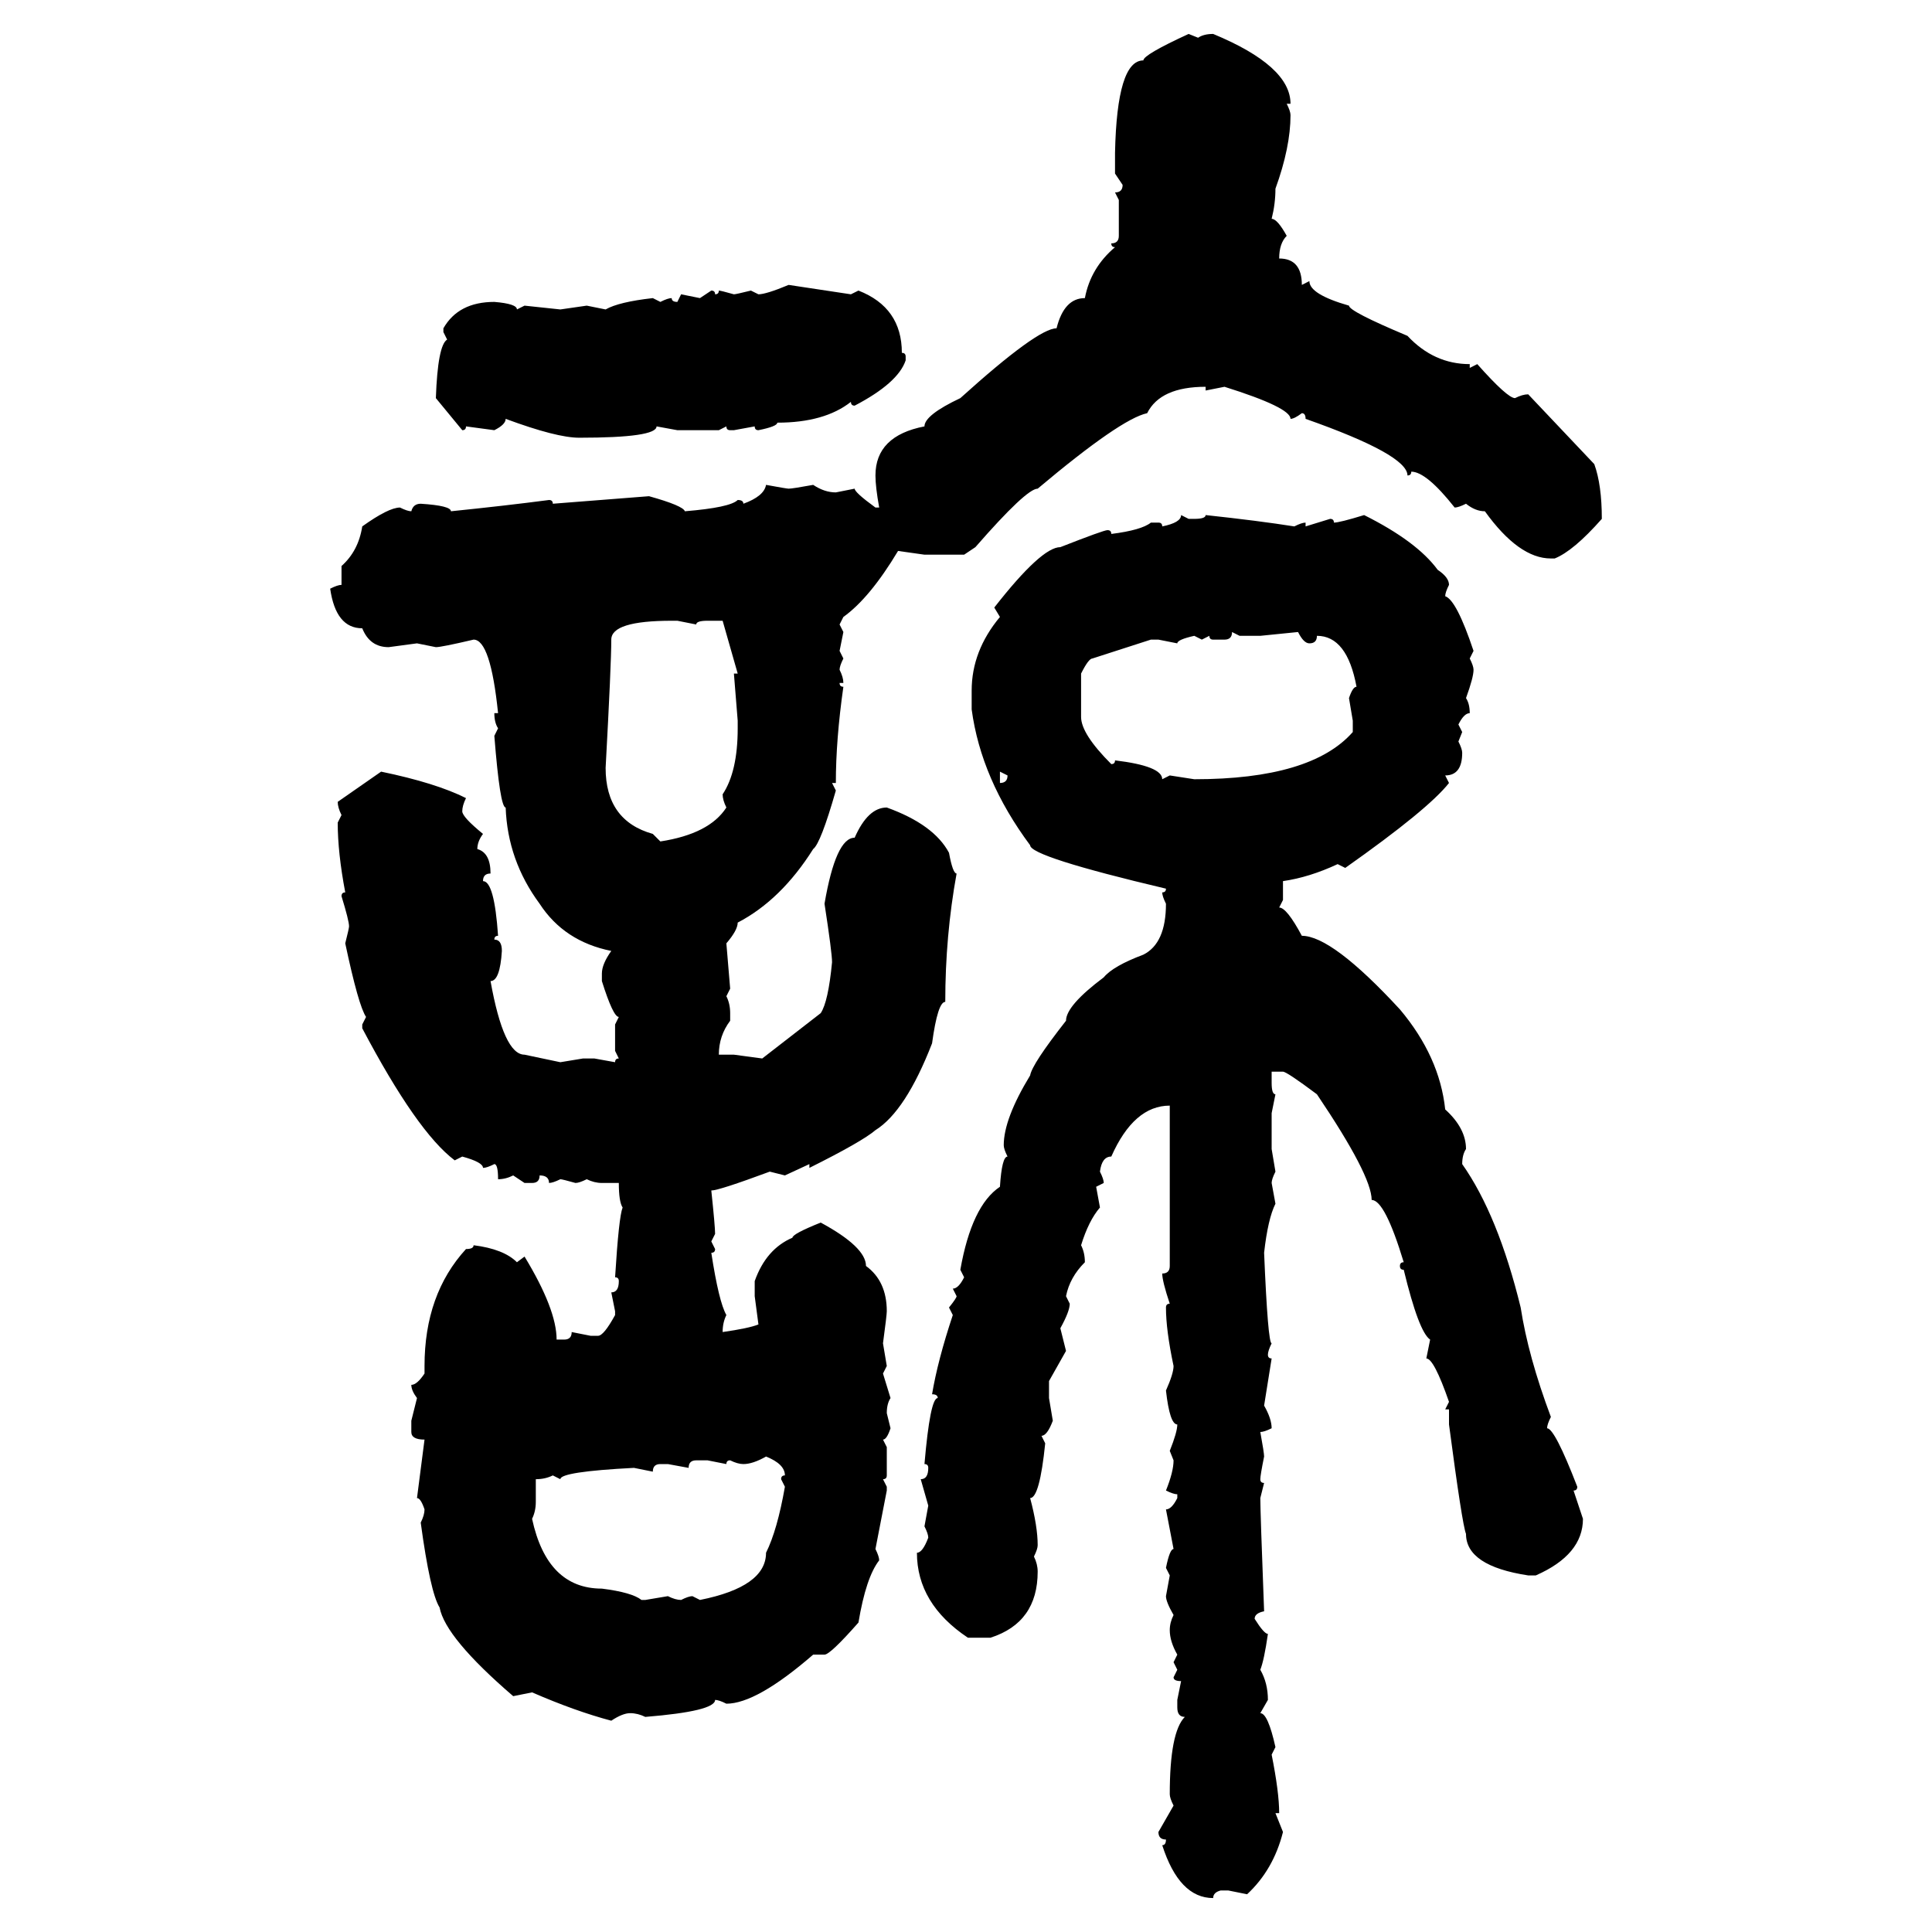 <svg xmlns="http://www.w3.org/2000/svg" xmlns:xlink="http://www.w3.org/1999/xlink" width="300" height="300"><path d="M184.57 5.27L184.57 5.27L186.04 5.86Q186.91 5.27 188.38 5.27L188.38 5.27Q200.39 10.25 200.39 16.11L200.39 16.11L199.80 16.11Q200.39 17.29 200.39 17.87L200.39 17.87Q200.39 22.85 198.05 29.30L198.05 29.30Q198.05 31.64 197.46 33.98L197.46 33.98Q198.34 33.98 199.80 36.62L199.80 36.62Q198.63 37.79 198.63 40.14L198.63 40.14Q202.15 40.14 202.15 44.24L202.15 44.24L203.32 43.65Q203.32 45.70 209.47 47.46L209.47 47.46Q209.47 48.34 218.55 52.15L218.55 52.15Q222.66 56.54 228.22 56.54L228.22 56.54L228.22 57.13L229.39 56.54Q234.08 61.82 235.25 61.82L235.25 61.82Q236.43 61.23 237.30 61.23L237.30 61.23L247.56 72.07Q248.73 75.29 248.73 80.57L248.73 80.57Q244.34 85.55 241.41 86.72L241.41 86.72L240.82 86.72Q235.84 86.72 230.57 79.39L230.57 79.39Q229.10 79.39 227.64 78.22L227.64 78.22Q226.46 78.81 225.88 78.81L225.88 78.81Q221.48 73.24 219.14 73.24L219.14 73.24Q219.14 73.83 218.55 73.83L218.55 73.83Q218.55 70.61 202.73 65.04L202.73 65.04Q202.73 64.16 202.15 64.16L202.15 64.16Q200.98 65.04 200.39 65.04L200.39 65.04Q200.39 63.28 190.14 60.06L190.14 60.06L187.21 60.64L187.21 60.06Q180.18 60.06 178.13 64.16L178.13 64.16Q174.02 65.04 161.13 75.88L161.13 75.88Q159.38 75.88 151.46 84.96L151.46 84.96L149.71 86.13L143.55 86.13L139.45 85.55Q135.06 92.87 130.96 95.80L130.96 95.80L130.37 96.97L130.96 98.14L130.37 101.07L130.96 102.25Q130.37 103.42 130.37 104.00L130.37 104.00Q130.96 105.18 130.96 106.05L130.96 106.05L130.37 106.05Q130.37 106.64 130.96 106.64L130.96 106.64Q129.79 114.84 129.79 121.58L129.79 121.58L129.20 121.58L129.79 122.75Q127.44 130.96 126.27 131.84L126.27 131.84Q121.29 139.75 114.55 143.26L114.55 143.26Q114.55 144.43 112.79 146.48L112.79 146.48L113.38 153.52L112.79 154.69Q113.38 155.86 113.38 157.32L113.38 157.32L113.38 158.50Q111.62 160.84 111.62 163.77L111.62 163.77L113.96 163.77L118.36 164.36L127.44 157.32Q128.61 155.57 129.20 149.41L129.20 149.41Q129.20 147.95 128.03 140.33L128.03 140.33Q129.79 130.08 132.71 130.08L132.71 130.08Q134.77 125.39 137.70 125.39L137.70 125.39Q145.02 128.03 147.36 132.42L147.36 132.42Q147.95 135.64 148.54 135.64L148.54 135.64Q146.78 145.31 146.78 155.57L146.78 155.57Q145.61 155.57 144.73 162.01L144.73 162.01Q140.63 172.56 135.94 175.49L135.94 175.49Q133.89 177.25 125.68 181.35L125.68 181.35L125.68 180.76L121.88 182.52L119.53 181.93Q111.62 184.86 110.45 184.86L110.45 184.86Q111.04 190.43 111.04 191.60L111.04 191.60L110.45 192.77L111.04 193.95Q111.04 194.53 110.45 194.53L110.45 194.53Q111.62 202.15 112.79 204.20L112.79 204.20Q112.21 205.37 112.21 206.84L112.21 206.84Q116.31 206.25 117.77 205.66L117.77 205.66L117.19 201.27L117.19 198.93Q118.95 193.95 123.05 192.19L123.05 192.19Q123.05 191.60 127.44 189.84L127.44 189.84Q134.47 193.65 134.47 196.58L134.47 196.58Q137.70 198.93 137.70 203.61L137.70 203.61Q137.70 204.20 137.11 208.59L137.11 208.59L137.70 212.11L137.11 213.28L138.28 217.09Q137.70 217.97 137.70 219.43L137.70 219.43L138.28 221.78Q137.70 223.54 137.11 223.54L137.11 223.54L137.70 224.71L137.70 229.10Q137.70 229.69 137.11 229.69L137.11 229.69L137.70 230.86L137.70 231.45L135.94 240.53Q136.52 241.70 136.52 242.29L136.52 242.29Q134.47 244.92 133.30 251.95L133.30 251.95Q128.91 256.93 128.03 256.93L128.03 256.93L126.27 256.93Q117.48 264.55 112.79 264.55L112.79 264.55Q111.62 263.96 111.04 263.96L111.04 263.96Q111.04 265.72 100.20 266.60L100.20 266.60Q99.02 266.02 97.85 266.02L97.85 266.02Q96.68 266.02 94.92 267.19L94.92 267.19Q89.36 265.72 82.62 262.79L82.62 262.79L79.69 263.38Q69.14 254.30 68.26 249.61L68.26 249.61Q66.80 247.27 65.33 236.43L65.33 236.43Q65.92 235.25 65.92 234.38L65.92 234.38Q65.33 232.62 64.75 232.62L64.75 232.62L65.92 223.54Q63.87 223.54 63.87 222.36L63.87 222.36L63.87 220.61L64.75 217.09Q63.87 215.92 63.87 215.04L63.87 215.04Q64.75 215.04 65.92 213.28L65.92 213.28L65.92 212.11Q65.92 200.98 72.36 193.95L72.36 193.95Q73.54 193.95 73.54 193.36L73.54 193.36Q78.22 193.95 80.27 196.00L80.27 196.00L81.45 195.12Q86.43 203.32 86.43 208.01L86.43 208.01L87.60 208.01Q88.77 208.01 88.77 206.84L88.77 206.84L91.70 207.42L92.87 207.42Q93.75 207.42 95.51 204.20L95.51 204.20L95.51 203.61L94.92 200.68Q96.09 200.68 96.09 198.93L96.09 198.93Q96.09 198.34 95.51 198.34L95.51 198.34Q96.09 188.96 96.68 187.50L96.68 187.50Q96.09 186.62 96.09 183.69L96.09 183.69L93.46 183.69Q92.29 183.69 91.11 183.11L91.11 183.11Q89.94 183.69 89.36 183.69L89.36 183.69Q87.30 183.11 87.01 183.11L87.01 183.11Q85.84 183.69 85.25 183.69L85.25 183.69Q85.25 182.52 83.79 182.52L83.79 182.52Q83.79 183.69 82.62 183.69L82.62 183.69L81.45 183.69L79.69 182.52Q78.52 183.11 77.34 183.11L77.34 183.11Q77.34 180.76 76.76 180.76L76.76 180.76Q75.59 181.35 75 181.35L75 181.35Q75 180.47 71.78 179.59L71.78 179.59L70.61 180.18Q64.75 175.78 56.25 159.67L56.25 159.67L56.25 159.08L56.84 157.91Q55.66 156.15 53.61 146.48L53.61 146.48Q54.20 144.14 54.20 143.85L54.20 143.85Q54.20 142.97 53.03 139.16L53.03 139.16Q53.03 138.57 53.61 138.57L53.61 138.57Q52.44 132.42 52.44 127.73L52.44 127.73L53.03 126.56Q52.44 125.39 52.44 124.51L52.44 124.51L59.18 119.82Q67.68 121.58 72.36 123.93L72.36 123.93Q71.78 125.10 71.78 125.98L71.78 125.98Q71.78 126.86 75 129.49L75 129.49Q74.12 130.66 74.12 131.84L74.12 131.84Q76.17 132.42 76.17 135.64L76.17 135.64Q75 135.64 75 136.82L75 136.82Q76.76 136.82 77.34 145.31L77.34 145.31Q76.76 145.31 76.76 145.90L76.76 145.90Q77.93 145.90 77.93 147.66L77.93 147.66Q77.64 152.34 76.17 152.34L76.17 152.34Q78.22 163.77 81.45 163.77L81.45 163.77L87.01 164.94L90.53 164.36L92.29 164.36L95.51 164.94Q95.51 164.36 96.09 164.36L96.09 164.36L95.51 163.18L95.51 159.08L96.09 157.91Q95.21 157.91 93.46 152.34L93.46 152.34L93.46 151.17Q93.46 149.71 94.92 147.66L94.92 147.66Q87.60 146.19 83.79 140.33L83.79 140.33Q78.81 133.59 78.52 125.39L78.52 125.39Q77.64 125.39 76.76 114.26L76.76 114.26L77.34 113.09Q76.76 112.21 76.76 110.74L76.76 110.74L77.34 110.74Q76.17 99.32 73.54 99.32L73.54 99.32Q68.55 100.49 67.68 100.49L67.68 100.49L64.75 99.90L60.35 100.49Q57.42 100.49 56.25 97.56L56.25 97.56Q52.15 97.56 51.27 91.41L51.27 91.41Q52.44 90.82 53.03 90.82L53.03 90.82L53.03 87.89Q55.66 85.55 56.25 81.74L56.25 81.74Q60.35 78.81 62.11 78.81L62.11 78.81Q63.28 79.39 63.87 79.39L63.87 79.39Q64.16 78.22 65.33 78.22L65.33 78.22Q70.02 78.52 70.02 79.39L70.02 79.39Q78.52 78.52 85.25 77.64L85.25 77.64Q85.84 77.64 85.84 78.22L85.84 78.22L100.78 77.05Q106.05 78.52 106.35 79.39L106.35 79.39Q113.38 78.81 114.55 77.64L114.55 77.64Q115.43 77.64 115.43 78.22L115.43 78.22Q118.65 77.05 118.95 75.29L118.95 75.29Q122.17 75.88 122.46 75.88L122.46 75.88Q123.05 75.88 126.27 75.29L126.27 75.29Q128.03 76.46 129.79 76.46L129.79 76.46L132.71 75.88Q132.71 76.46 135.94 78.81L135.94 78.81L136.52 78.81Q135.94 75.59 135.94 73.83L135.94 73.83Q135.94 67.68 143.55 66.21L143.55 66.21Q143.55 64.45 149.12 61.82L149.12 61.82Q161.13 50.98 164.06 50.98L164.06 50.98Q165.23 46.29 168.46 46.29L168.46 46.29Q169.34 41.60 173.14 38.38L173.14 38.38Q172.56 38.38 172.56 37.79L172.56 37.79Q173.73 37.79 173.73 36.62L173.73 36.62L173.73 31.05L173.14 29.88Q174.32 29.88 174.32 28.71L174.32 28.71L173.14 26.95L173.14 23.73Q173.44 9.38 177.54 9.38L177.54 9.38Q177.54 8.50 184.57 5.27ZM122.46 44.24L122.46 44.24L132.13 45.70L133.30 45.12Q140.04 47.75 140.04 54.79L140.04 54.79Q140.63 54.79 140.63 55.37L140.63 55.37L140.63 55.96Q139.45 59.47 132.71 62.99L132.71 62.99Q132.13 62.99 132.13 62.40L132.13 62.40Q128.03 65.63 120.70 65.63L120.70 65.63Q120.70 66.21 117.77 66.80L117.77 66.80Q117.19 66.80 117.19 66.21L117.19 66.21L113.96 66.80L113.38 66.80Q112.79 66.80 112.79 66.21L112.79 66.21L111.62 66.80L105.18 66.80L101.95 66.21Q101.95 67.97 89.94 67.97L89.94 67.97Q86.43 67.97 78.52 65.04L78.52 65.04Q78.52 65.92 76.76 66.80L76.76 66.80L72.36 66.21Q72.36 66.80 71.78 66.80L71.78 66.80L67.68 61.82Q67.97 53.61 69.43 52.73L69.43 52.73L68.85 51.56L68.85 50.98Q71.19 46.88 76.76 46.88L76.76 46.88Q80.27 47.17 80.27 48.05L80.27 48.05L81.45 47.46L87.01 48.05L91.11 47.46L94.04 48.05Q96.09 46.88 101.37 46.29L101.37 46.29L102.54 46.88Q103.71 46.29 104.30 46.29L104.30 46.29Q104.30 46.88 105.18 46.88L105.18 46.88L105.76 45.70L108.69 46.29L110.45 45.12Q111.04 45.12 111.04 45.70L111.04 45.70Q111.62 45.70 111.62 45.12L111.62 45.12Q111.91 45.12 113.96 45.70L113.96 45.70Q114.26 45.70 116.60 45.12L116.60 45.12L117.77 45.70Q118.95 45.70 122.46 44.24ZM183.40 79.98L183.40 79.98L184.57 80.57L185.45 80.57Q187.21 80.57 187.21 79.98L187.21 79.98Q195.41 80.86 200.98 81.74L200.98 81.74Q202.15 81.15 202.73 81.15L202.73 81.15L202.73 81.74L206.54 80.57Q207.13 80.57 207.13 81.15L207.13 81.15Q208.01 81.15 211.82 79.98L211.82 79.98Q220.02 84.08 223.24 88.48L223.24 88.48Q225 89.65 225 90.82L225 90.82Q224.41 91.99 224.41 92.58L224.41 92.58Q226.17 93.16 228.81 101.07L228.81 101.07L228.22 102.25Q228.81 103.42 228.81 104.00L228.81 104.00Q228.81 105.18 227.64 108.40L227.64 108.40Q228.22 109.28 228.22 110.74L228.22 110.74Q227.34 110.74 226.46 112.50L226.46 112.50L227.05 113.67L226.46 115.14Q227.05 116.31 227.05 116.89L227.05 116.89Q227.05 120.41 224.41 120.41L224.41 120.41L225 121.58Q221.78 125.68 208.89 134.77L208.89 134.77L207.71 134.18Q203.32 136.23 199.22 136.82L199.22 136.82L199.22 139.75L198.63 140.92Q199.80 140.92 202.15 145.31L202.15 145.31Q206.84 145.31 217.38 156.74L217.38 156.74Q223.54 164.06 224.41 172.27L224.41 172.27Q227.64 175.20 227.64 178.42L227.64 178.42Q227.05 179.30 227.05 180.76L227.05 180.76Q232.62 188.67 236.13 203.03L236.13 203.03Q237.30 210.64 240.82 220.02L240.82 220.02Q240.23 221.19 240.23 221.78L240.23 221.78Q241.41 221.78 244.92 230.86L244.92 230.86Q244.92 231.45 244.34 231.45L244.34 231.45L245.80 235.84Q245.80 241.41 238.48 244.63L238.48 244.63L237.30 244.63Q227.64 243.16 227.64 238.18L227.64 238.18Q227.05 236.72 225 221.19L225 221.19L225 218.85L224.41 218.85L225 217.68Q222.66 210.94 221.48 210.94L221.48 210.94L222.07 208.01Q220.31 206.84 217.97 197.17L217.97 197.17Q217.38 197.17 217.38 196.58L217.38 196.58Q217.38 196.00 217.97 196.00L217.97 196.00Q215.04 186.33 212.99 186.33L212.99 186.33Q212.99 182.52 204.49 169.92L204.49 169.92Q199.80 166.41 199.22 166.41L199.22 166.41L197.46 166.41L197.46 168.16Q197.46 169.92 198.05 169.92L198.05 169.92L197.46 172.85L197.46 178.42L198.05 181.93Q197.46 183.11 197.46 183.69L197.46 183.69L198.05 186.91Q196.88 189.26 196.29 194.53L196.29 194.53Q196.88 208.59 197.46 208.59L197.46 208.59Q196.88 209.77 196.88 210.35L196.88 210.35Q196.88 210.94 197.46 210.94L197.46 210.94Q196.58 216.50 196.29 218.26L196.29 218.26Q197.46 220.31 197.46 221.78L197.46 221.78Q196.29 222.36 195.70 222.36L195.70 222.36Q196.29 225.59 196.29 226.17L196.29 226.17Q195.70 229.10 195.70 229.69L195.70 229.69Q195.70 230.27 196.29 230.27L196.29 230.27L195.70 232.62Q195.70 234.67 196.29 250.20L196.29 250.20Q194.82 250.49 194.82 251.37L194.82 251.37Q196.29 253.71 196.88 253.71L196.88 253.71Q196.29 257.81 195.70 259.28L195.70 259.28Q196.88 261.33 196.88 263.96L196.88 263.96L195.70 266.02Q196.88 266.02 198.05 271.29L198.05 271.29L197.46 272.46Q198.63 278.32 198.63 281.54L198.63 281.54L198.05 281.54L199.22 284.47Q197.75 290.33 193.65 294.14L193.65 294.14L190.72 293.55L189.55 293.55Q188.38 293.85 188.38 294.73L188.38 294.73Q183.11 294.73 180.47 286.52L180.47 286.52Q181.05 286.52 181.05 285.64L181.05 285.64Q179.88 285.64 179.88 284.47L179.88 284.47L182.23 280.37Q181.64 279.20 181.64 278.61L181.64 278.61Q181.64 268.95 183.98 266.60L183.98 266.60Q182.81 266.60 182.81 265.14L182.81 265.14L182.81 263.96L183.40 261.04Q182.23 261.04 182.23 260.45L182.23 260.45L182.81 259.28L182.23 258.11L182.81 256.93Q181.64 254.88 181.64 253.13L181.64 253.13Q181.64 251.95 182.23 250.78L182.23 250.78Q181.05 248.73 181.05 247.85L181.05 247.85L181.64 244.63L181.05 243.46Q181.64 240.53 182.23 240.53L182.23 240.53L181.05 234.38Q181.93 234.38 182.81 232.62L182.81 232.62L182.81 232.03Q182.23 232.03 181.05 231.45L181.05 231.45Q182.23 228.52 182.23 226.76L182.23 226.76L181.64 225.29Q182.81 222.36 182.81 221.19L182.81 221.19Q181.64 221.19 181.05 215.92L181.05 215.92Q182.23 213.28 182.23 212.11L182.23 212.11Q181.05 206.54 181.05 203.03L181.05 203.03Q181.05 202.44 181.64 202.44L181.64 202.44Q180.47 198.93 180.47 197.75L180.47 197.75Q181.64 197.75 181.64 196.58L181.64 196.58L181.64 171.68Q176.07 171.68 172.56 179.59L172.56 179.59Q171.09 179.59 170.80 181.93L170.80 181.93Q171.39 183.11 171.39 183.69L171.39 183.69L170.21 184.28L170.80 187.50Q169.04 189.55 167.87 193.36L167.87 193.36Q168.46 194.53 168.46 196.00L168.46 196.00Q166.11 198.34 165.53 201.27L165.53 201.27L166.11 202.44Q166.11 203.61 164.65 206.25L164.65 206.25L165.53 209.77L162.89 214.45L162.89 217.09L163.48 220.61Q162.60 222.95 161.72 222.95L161.72 222.95L162.30 224.12Q161.43 232.62 159.96 232.62L159.96 232.62Q161.13 237.01 161.13 239.94L161.13 239.94Q161.13 240.53 160.55 241.70L160.55 241.70Q161.13 242.87 161.13 244.04L161.13 244.04Q161.13 251.95 153.81 254.30L153.81 254.30L150.29 254.30Q142.38 249.02 142.38 241.11L142.38 241.11Q143.26 241.11 144.14 238.77L144.14 238.77Q144.14 238.18 143.55 237.01L143.55 237.01L144.14 233.79L142.97 229.69Q144.14 229.69 144.14 227.93L144.14 227.93Q144.14 227.34 143.55 227.34L143.55 227.34Q144.43 217.09 145.61 217.09L145.61 217.09Q145.61 216.50 144.73 216.50L144.73 216.50Q145.61 211.23 147.95 204.20L147.95 204.20L147.36 203.03Q148.54 201.56 148.54 201.27L148.54 201.27L147.95 200.10Q148.83 200.10 149.71 198.34L149.71 198.34L149.12 197.17Q150.88 187.21 155.27 184.28L155.27 184.28Q155.57 179.59 156.45 179.59L156.45 179.59Q155.86 178.42 155.86 177.83L155.86 177.83Q155.86 173.73 159.96 166.99L159.96 166.99Q160.25 165.23 165.53 158.50L165.53 158.50Q165.53 156.15 171.39 151.76L171.39 151.76Q172.85 150 177.54 148.24L177.54 148.24Q181.05 146.48 181.05 140.33L181.05 140.33Q180.47 139.16 180.47 138.57L180.47 138.57Q181.05 138.57 181.05 137.99L181.05 137.99Q159.96 133.01 159.96 131.25L159.96 131.25Q152.34 121.00 150.88 110.16L150.88 110.16L150.88 107.23Q150.88 101.07 155.27 95.80L155.27 95.80L154.39 94.34Q161.72 84.96 164.65 84.96L164.65 84.96Q171.39 82.32 171.97 82.32L171.97 82.32Q172.56 82.32 172.56 82.91L172.56 82.91Q177.25 82.32 178.71 81.15L178.71 81.15L179.88 81.15Q180.47 81.15 180.47 81.74L180.47 81.74Q183.40 81.15 183.40 79.98ZM94.92 99.32L94.92 99.32Q94.92 103.13 94.04 119.24L94.04 119.24Q94.04 127.44 101.37 129.49L101.37 129.49L102.54 130.66Q110.16 129.49 112.79 125.39L112.79 125.39Q112.21 124.22 112.21 123.34L112.21 123.34Q114.55 119.82 114.55 113.09L114.55 113.09L114.55 111.91L113.96 104.59L114.55 104.59L112.21 96.39L109.86 96.39Q108.11 96.39 108.11 96.97L108.11 96.97L105.18 96.39L104.30 96.39Q94.92 96.39 94.92 99.32ZM192.48 98.73L191.31 98.14Q191.31 99.32 190.14 99.32L190.14 99.32L188.38 99.32Q187.79 99.32 187.79 98.73L187.79 98.73L186.62 99.32L185.45 98.73Q182.81 99.32 182.81 99.90L182.81 99.90L179.88 99.32L178.71 99.32L169.63 102.25Q169.04 102.25 167.87 104.59L167.87 104.59L167.87 111.33Q167.87 113.96 172.56 118.65L172.56 118.65Q173.14 118.65 173.14 118.07L173.14 118.07Q180.47 118.95 180.47 121.00L180.47 121.00L181.64 120.41L185.45 121.00Q203.61 121.00 210.06 113.67L210.06 113.67L210.06 111.91L209.47 108.40Q210.06 106.64 210.64 106.64L210.64 106.64Q209.18 98.73 204.49 98.73L204.49 98.73Q204.49 99.90 203.32 99.90L203.32 99.90Q202.44 99.90 201.56 98.14L201.56 98.14L195.70 98.73L192.48 98.73ZM156.45 120.41L155.27 119.82L155.27 121.58Q156.45 121.58 156.45 120.41L156.45 120.41ZM115.43 227.34L115.43 227.34Q114.55 227.34 113.38 226.76L113.38 226.76Q112.79 226.76 112.79 227.34L112.79 227.34L109.86 226.76L108.11 226.76Q106.93 226.76 106.93 227.93L106.93 227.93L103.71 227.34L102.54 227.34Q101.37 227.34 101.37 228.52L101.37 228.52L98.44 227.93Q87.01 228.52 87.01 229.69L87.01 229.69L85.84 229.10Q84.67 229.69 83.20 229.69L83.20 229.69L83.20 233.20Q83.20 234.67 82.62 235.84L82.62 235.84Q84.96 246.68 93.46 246.68L93.46 246.68Q98.14 247.27 99.61 248.44L99.61 248.44L100.20 248.44L103.71 247.85Q104.88 248.44 105.76 248.44L105.76 248.44Q106.93 247.85 107.52 247.85L107.52 247.85L108.69 248.44Q118.95 246.39 118.95 241.11L118.95 241.11Q120.70 237.60 121.88 230.86L121.88 230.86L121.29 229.69Q121.29 229.10 121.88 229.10L121.88 229.10Q121.88 227.34 118.95 226.17L118.95 226.17Q116.89 227.34 115.43 227.34Z"/></svg>
